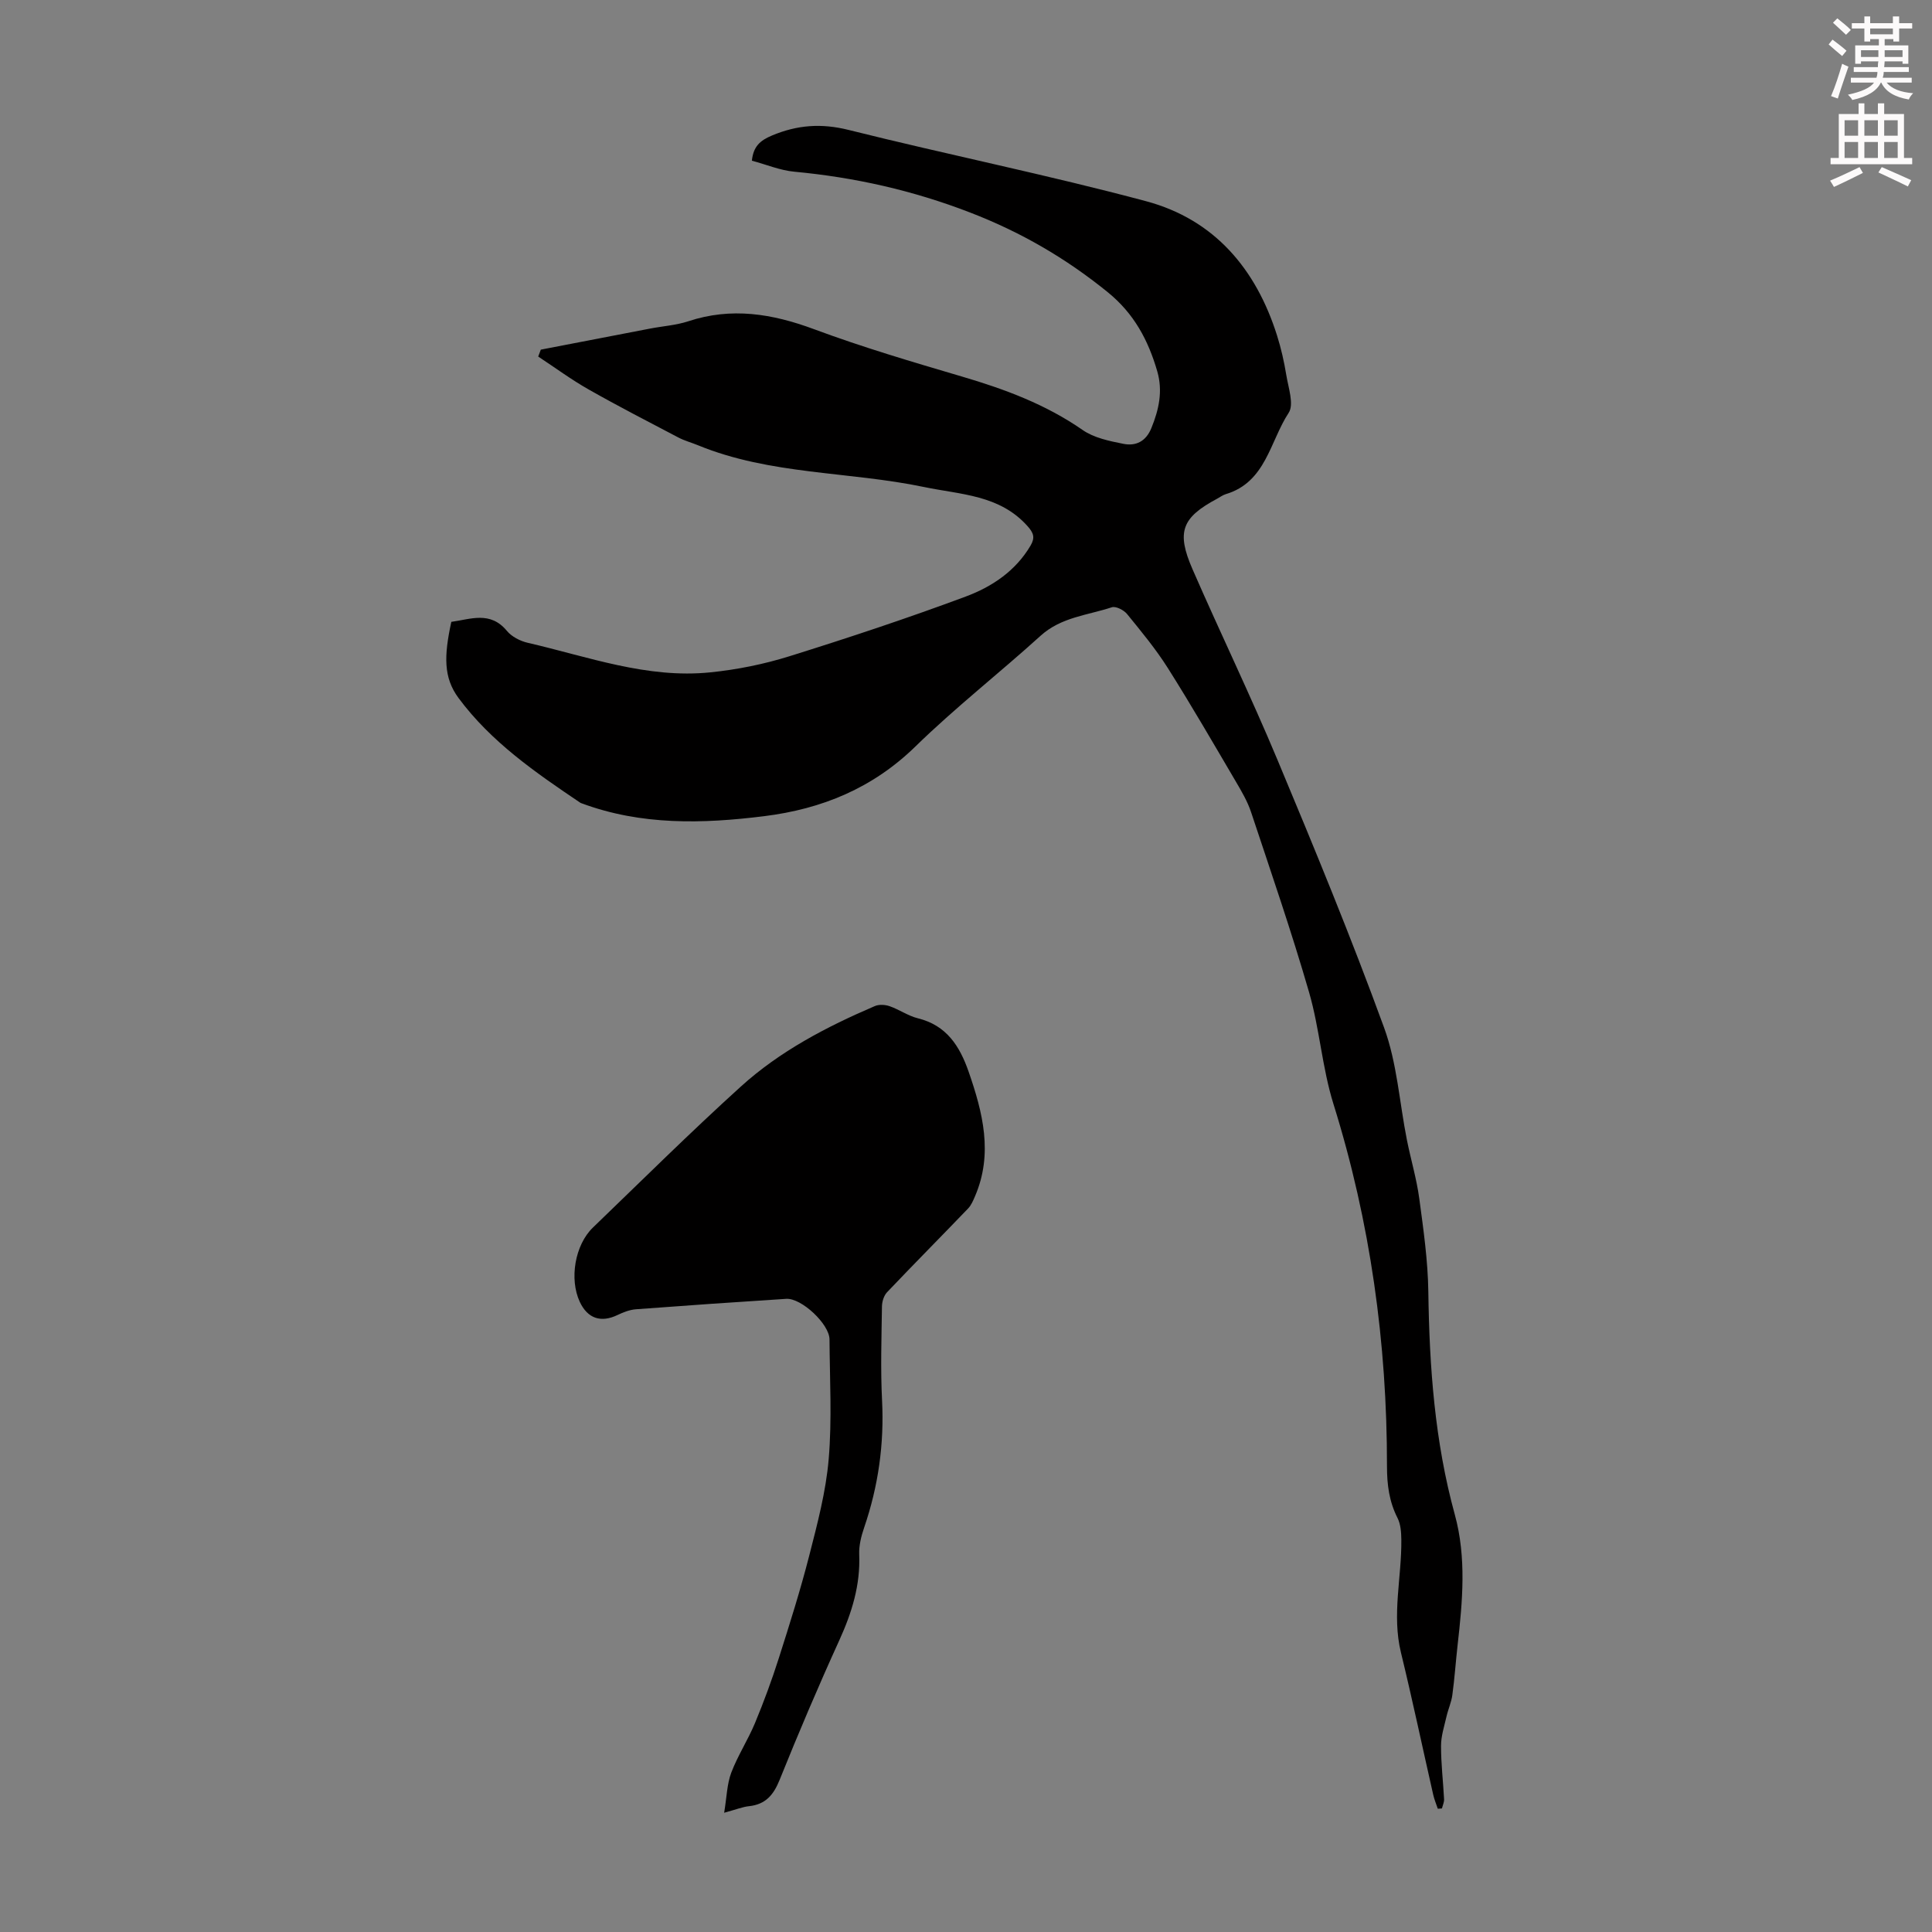 <svg enable-background="new 0 0 400 400" viewBox="0 0 400 400" xmlns="http://www.w3.org/2000/svg"><rect x="0" y="0" width="400" height="400" fill="#808080" stroke="none"/><path d="m378.6 9.2.8-1c.9.7 1.9 1.4 2.9 2.3l-.9 1.1c-1.1-.9-2-1.7-2.8-2.4zm.5 10.7c.9-2.1 1.6-4.3 2.3-6.7.4.2.8.4 1.3.6-.7 2.1-1.5 4.3-2.2 6.6zm.4-15.2.9-.9c1 .8 2 1.6 2.8 2.4l-1 1c-1-.9-1.9-1.8-2.7-2.5zm12.5-1.3h1.2v1.4h2.7v1.1h-2.7v2.7h-1.2v-.5h-1.8v1.3h4.9v3.8h-1.2v-.5h-3.7c0 .4-.1.9-.1 1.2h5.1v1h-5.2c0 .5-.1.9-.2 1.2h6v1h-5.2c1.1 1.3 2.9 2 5.5 2.2-.4.4-.7.8-.9 1.3-2.9-.5-4.8-1.6-5.7-3.5h-.1c-.8 1.7-2.7 2.9-5.9 3.6-.2-.4-.6-.8-.9-1.1 2.8-.6 4.6-1.4 5.4-2.5h-4.8v-1h5.3c.1-.3.2-.7.2-1.2h-4.9v-1h5c0-.4 0-.8.1-1.2h-3.6v.5h-1.2v-3.8h4.9v-1.3h-1.8v.5h-1.2v-2.7h-2.6v-1.1h2.6v-1.4h1.2v1.4h4.7v-1.4zm-6.7 8.4h3.6c0-.4 0-.9 0-1.4h-3.6zm1.9-4.7h4.7v-1.2h-4.7zm6.7 3.3h-3.7v1.4h3.7z" fill="#fcfafa"/><path d="m384.7 21.4h1.3v2.2h2.8v-2.2h1.3v2.2h4.1v9.1h1.7v1.3h-16.9v-1.3h1.7v-9.1h4.1v-2.2zm.3 13.2.7 1.2c-1.8.9-3.8 1.9-6 2.9-.2-.4-.5-.8-.8-1.3 2.4-1 4.4-2 6.1-2.8zm-3.1-6.5h2.8v-3.2h-2.8zm0 4.6h2.8v-3.3h-2.8zm4.1-4.6h2.8v-3.2h-2.8zm0 4.6h2.8v-3.3h-2.8zm3.6 1.9c2.1.9 4.1 1.8 6.1 2.7l-.7 1.3c-2.2-1.1-4.2-2-6.1-2.9zm3.3-9.7h-2.8v3.2h2.8zm-2.8 7.8h2.8v-3.3h-2.8z" fill="#fcfafa"/><g fill="#010000"><path d="m111.97 72.39c7.54-1.46 15.08-2.92 22.62-4.36 2.63-.51 5.37-.68 7.9-1.51 8.94-2.96 17.38-1.58 26.03 1.63 10.04 3.73 20.35 6.78 30.64 9.81 8.84 2.6 17.32 5.74 24.98 11.06 2.35 1.64 5.53 2.29 8.44 2.87 2.55.51 4.66-.46 5.8-3.26 1.57-3.85 2.4-7.67 1.22-11.75-1.87-6.43-4.78-11.94-10.26-16.39-8.69-7.05-18.01-12.45-28.49-16.49-11.82-4.57-23.86-7.28-36.39-8.45-2.94-.27-5.79-1.48-8.79-2.28.3-2.96 1.71-4.19 4.15-5.21 5.24-2.2 10.23-2.57 15.87-1.16 20.48 5.12 41.21 9.3 61.6 14.76 14.11 3.78 22.76 14 27.11 27.81.84 2.66 1.46 5.4 1.91 8.16.42 2.63 1.65 6.09.49 7.85-3.88 5.9-4.7 14.35-13.02 16.83-.63.19-1.19.62-1.78.94-7.31 3.91-8.49 6.84-5.1 14.61 5.76 13.21 12.05 26.2 17.6 39.49 7.67 18.34 15.25 36.74 22.06 55.41 2.69 7.36 3.18 15.51 4.73 23.28.81 4.05 2.01 8.04 2.56 12.13.86 6.39 1.78 12.84 1.87 19.27.22 15.59 1.32 31 5.48 46.13 2.44 8.88 1.61 17.99.58 27.03-.39 3.45-.62 6.91-1.09 10.34-.2 1.51-.87 2.95-1.21 4.45-.46 2.01-1.13 4.04-1.13 6.06-.01 3.68.44 7.37.63 11.06.03.63-.29 1.27-.44 1.91-.29.02-.58.04-.86.06-.32-.97-.73-1.92-.95-2.91-2.23-9.81-4.3-19.65-6.68-29.43-1.91-7.84.17-15.59.08-23.38-.02-1.51-.13-3.18-.79-4.48-1.73-3.4-2.18-6.89-2.18-10.67.02-25.55-3.44-50.57-11.08-75.03-2.35-7.51-2.86-15.57-5.05-23.14-3.63-12.54-7.89-24.9-12.01-37.3-.73-2.2-1.94-4.26-3.12-6.27-4.64-7.89-9.23-15.83-14.12-23.57-2.49-3.94-5.49-7.56-8.44-11.18-.67-.82-2.32-1.66-3.15-1.39-5.02 1.66-10.48 2.03-14.74 5.89-8.54 7.74-17.66 14.87-25.9 22.91-8.86 8.65-19.37 12.96-31.34 14.45-12.75 1.59-25.43 1.92-37.75-2.65-.1-.04-.22-.07-.31-.13-9.27-6.24-18.5-12.61-25.22-21.69-3.11-4.21-3.03-8.66-1.49-15.76 3.98-.54 8.06-2.31 11.51 1.87.99 1.2 2.74 2.1 4.3 2.46 12.48 2.88 24.75 7.47 37.85 6.12 5.51-.56 11.05-1.68 16.34-3.33 12.26-3.83 24.47-7.88 36.5-12.36 5.4-2.01 10.32-5.27 13.43-10.56.95-1.63.65-2.58-.63-4.02-5.79-6.49-13.8-6.51-21.43-8.1-15.55-3.25-31.84-2.49-46.84-8.66-1.33-.55-2.75-.92-4.02-1.59-6.21-3.26-12.45-6.47-18.55-9.93-3.62-2.05-6.99-4.54-10.47-6.83.17-.49.35-.96.54-1.43z"/><path d="m149.93 375.31c.54-3.27.58-5.94 1.47-8.3 1.34-3.53 3.45-6.76 4.91-10.26 1.83-4.41 3.49-8.91 4.94-13.46 2.24-7.03 4.47-14.09 6.3-21.24 1.68-6.57 3.45-13.23 4.02-19.95.7-8.21.22-16.53.17-24.8-.02-3.16-5.81-8.59-8.96-8.39-10.38.66-20.75 1.38-31.12 2.16-1.29.1-2.6.61-3.79 1.18-3.44 1.66-6.21.75-7.83-2.71-2.2-4.71-1.02-11.79 2.72-15.39 10.15-9.78 20.16-19.71 30.6-29.17 8.09-7.34 17.75-12.39 27.76-16.68.88-.38 2.16-.3 3.09.03 2 .7 3.81 2 5.84 2.5 5.93 1.46 8.65 5.76 10.49 11.04 2.94 8.47 5.11 16.97 1.34 25.77-.39.91-.8 1.9-1.47 2.59-5.57 5.8-11.23 11.5-16.77 17.33-.65.69-1.02 1.92-1.04 2.9-.09 6.49-.31 12.99.02 19.47.46 9.06-.78 17.79-3.71 26.35-.61 1.77-1.09 3.72-1.02 5.56.26 6.32-1.52 12.04-4.11 17.74-4.35 9.55-8.46 19.21-12.38 28.95-1.26 3.12-2.91 5.05-6.31 5.42-1.3.13-2.57.65-5.16 1.36z"/></g></svg>